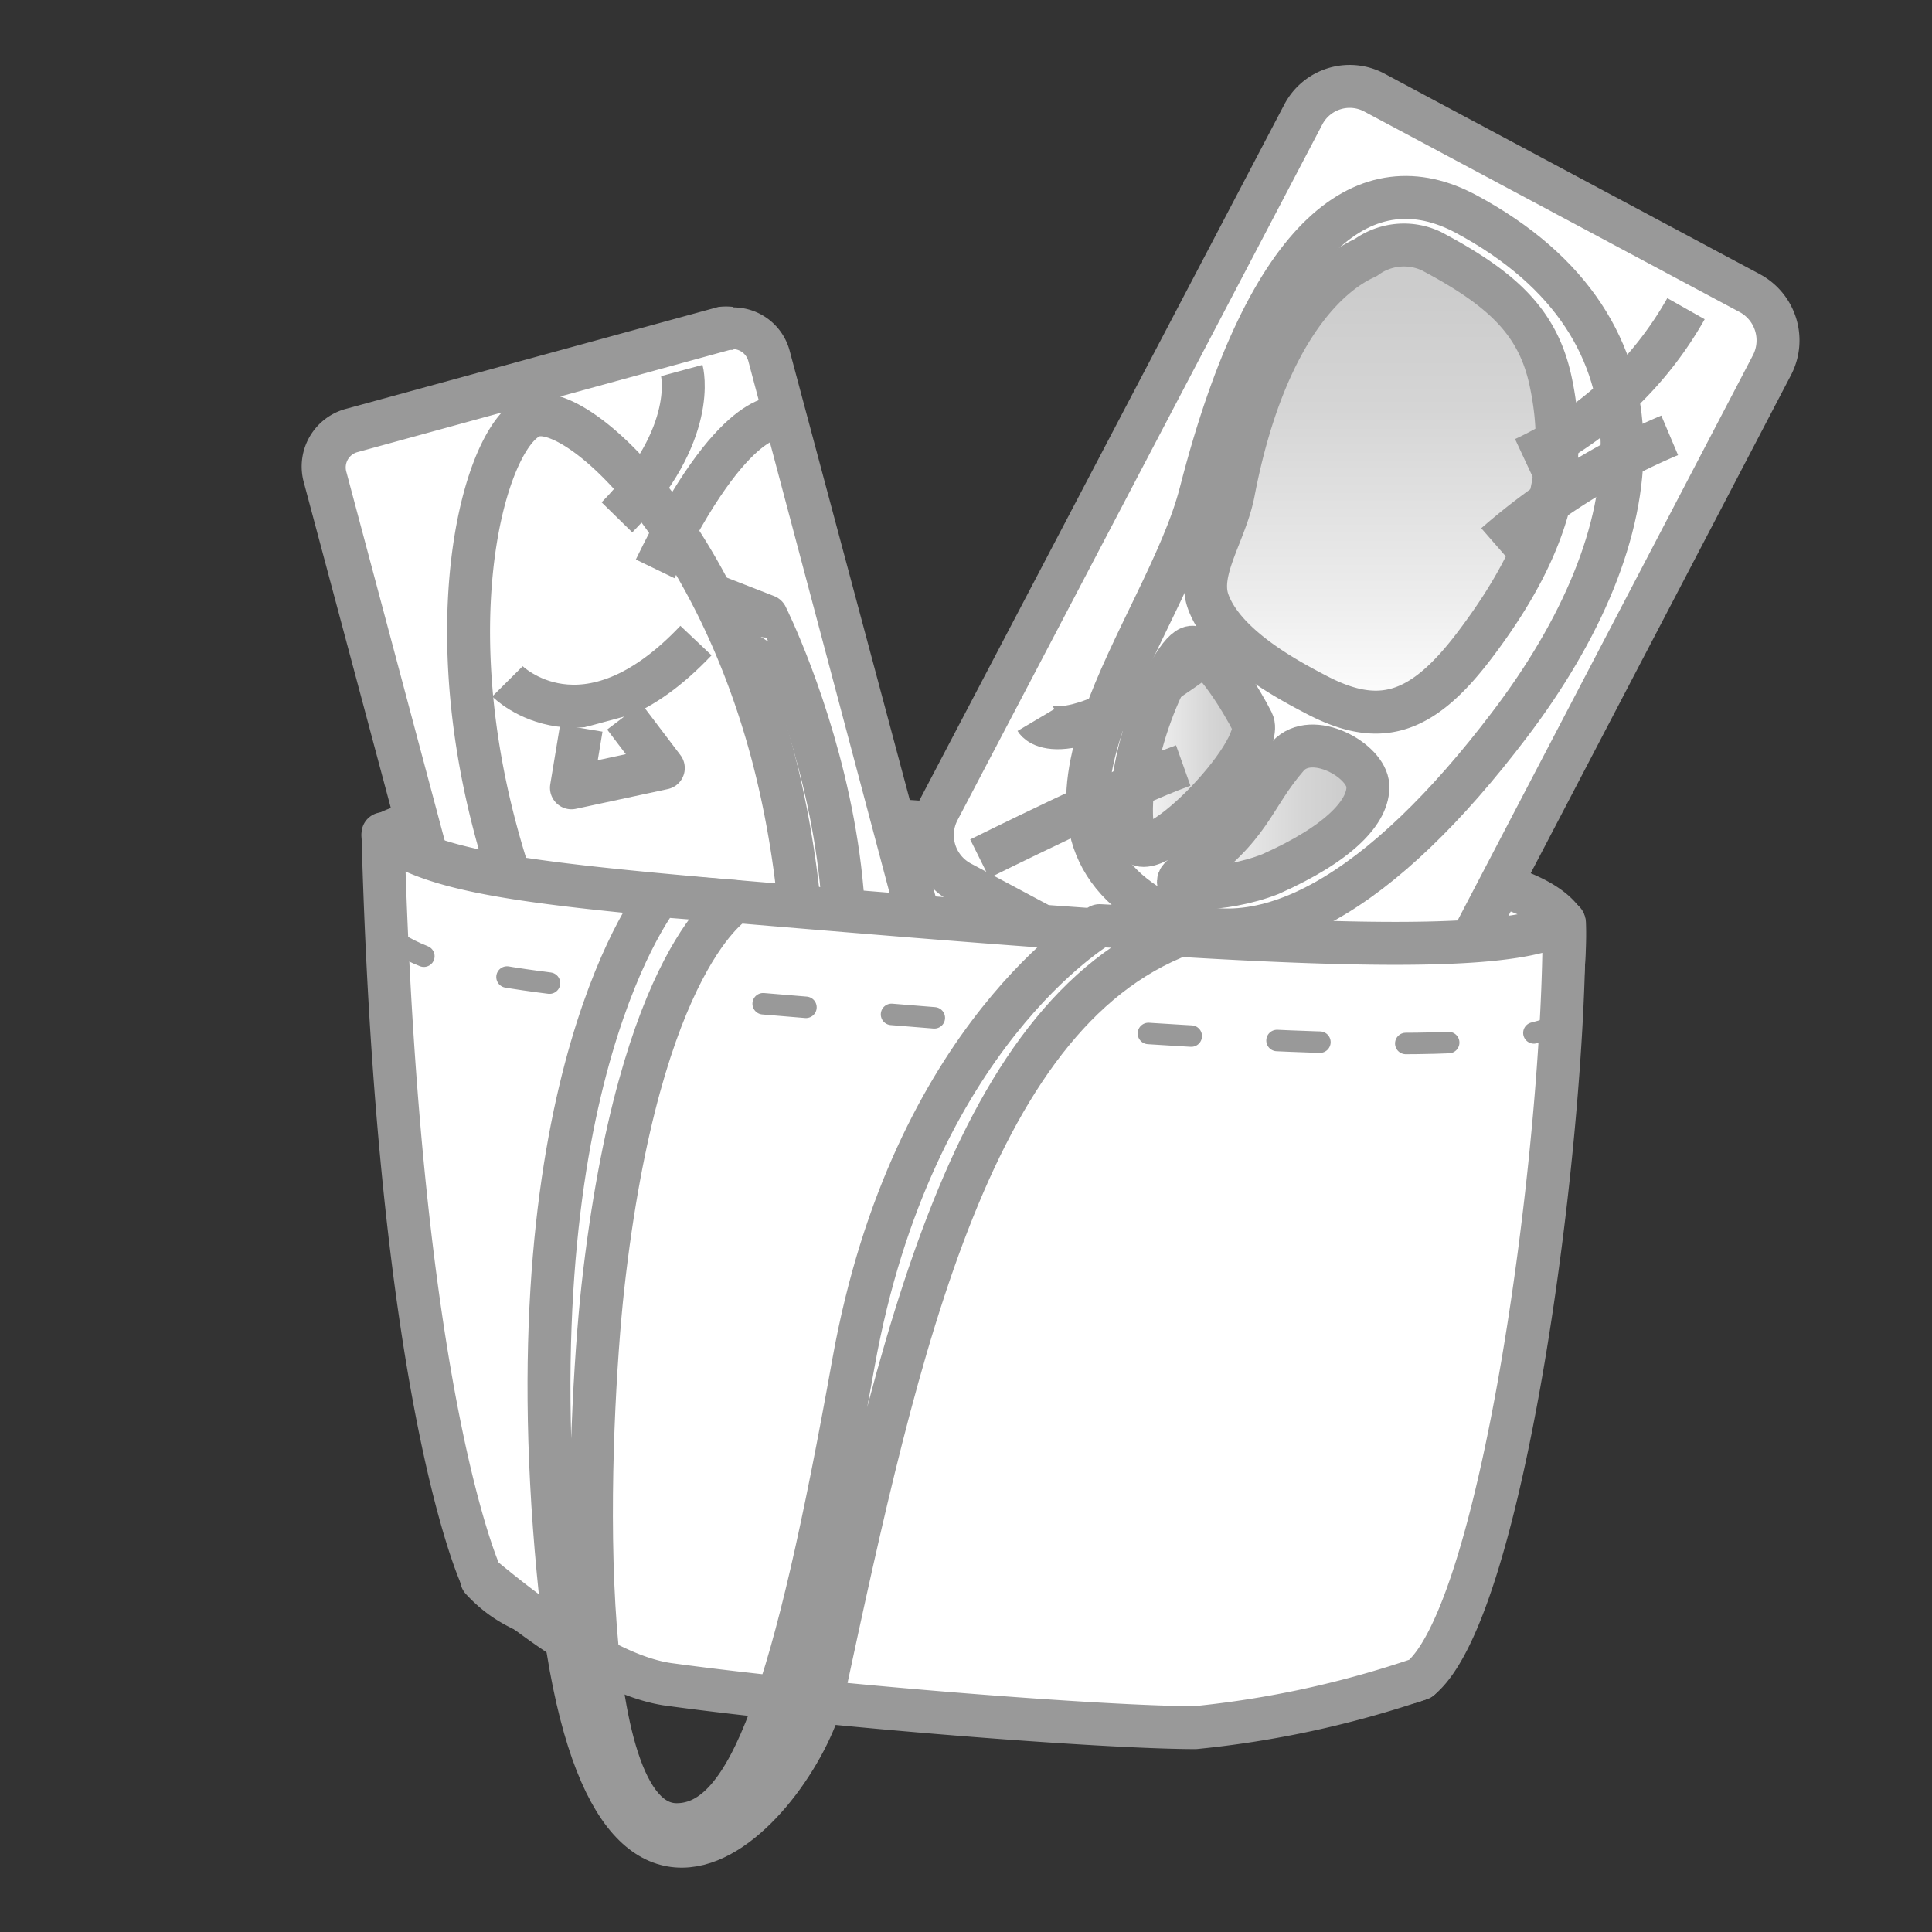 <svg id="レイヤー_1" data-name="レイヤー 1" xmlns="http://www.w3.org/2000/svg" xmlns:xlink="http://www.w3.org/1999/xlink" viewBox="0 0 45 45"><rect x="0" y="0" width="45" height="45" fill="#333333" stroke="none"/><defs><style>.cls-1,.cls-6{fill:#fff;}.cls-1,.cls-2,.cls-3,.cls-4,.cls-5,.cls-8{stroke:#999;stroke-linejoin:round;}.cls-2{fill:url(#名称未設定グラデーション_2);}.cls-3{fill:url(#名称未設定グラデーション_2-2);}.cls-4{fill:url(#名称未設定グラデーション_2-3);}.cls-5,.cls-8{fill:none;}.cls-7{fill:#999;}.cls-8{stroke-linecap:round;stroke-width:0.5px;stroke-dasharray:1 2;}</style><linearGradient id="名称未設定グラデーション_2" x1="32.17" y1="16.62" x2="32.17" y2="5.69" gradientUnits="userSpaceOnUse"><stop offset="0" stop-color="#fff"/><stop offset="0.24" stop-color="#ededed"/><stop offset="0.65" stop-color="#d5d5d5"/><stop offset="0.9" stop-color="#ccc"/></linearGradient><linearGradient id="名称未設定グラデーション_2-2" x1="27.49" y1="19.03" x2="31.87" y2="19.03" xlink:href="#名称未設定グラデーション_2"/><linearGradient id="名称未設定グラデーション_2-3" x1="26.35" y1="17.38" x2="29.2" y2="17.38" xlink:href="#名称未設定グラデーション_2"/></defs><path class="cls-1" d="M33.08,39.1c-1.32.54-6.83.56-13.86-.31-5.87-.72-7.07-1-8-2A112.17,112.17,0,0,1,8.92,19.46c1.32-.85,7.09-.8,16.52,0,5.75.48,10.18.72,11,2.05C36.57,24.65,33.92,37.05,33.08,39.1Z"/><path class="cls-1" d="M31.13,25.23l-8.76-4.68a1.25,1.25,0,0,1-.51-1.68l8.5-16.21A1.22,1.22,0,0,1,32,2.15l8.76,4.68a1.25,1.25,0,0,1,.51,1.68L32.8,24.72A1.23,1.23,0,0,1,31.13,25.23Z"/><path class="cls-1" d="M35.16,16.88c-2.95,3.89-5.82,5.61-8.1,4.4-4-2.13.09-6.59.91-9.82,1.58-6.15,3.9-7.69,6.17-6.48C39.14,7.66,38.51,12.47,35.16,16.88Z"/><path class="cls-2" d="M28.73,11.46c.77-4,2.4-5.16,3.08-5.46a1.5,1.5,0,0,1,1.53-.15c1.64.87,2.47,1.64,2.77,3,.41,1.88.1,3.73-1.78,6.2-1.24,1.63-2.23,1.9-3.71,1.11-.65-.34-2.11-1.12-2.48-2.15C27.88,13.29,28.55,12.41,28.73,11.46Z"/><path class="cls-3" d="M30,17.61c-.87,1-.81,1.63-2.41,2.75-.62.43.91.43,2,0,1.62-.72,2.3-1.47,2.27-2.06S30.56,17,30,17.61Z"/><path class="cls-4" d="M27.8,15.08c-.44-.14-1.73,2.75-1.39,4.41.2,1,3.11-2,2.76-2.68C28.94,16.35,28.26,15.22,27.8,15.08Z"/><path class="cls-5" d="M24.13,16.77s.54.91,3.67-1.35"/><path class="cls-5" d="M22.82,20s3.42-1.7,4.74-2.17"/><path class="cls-5" d="M39.27,7.19a8.42,8.42,0,0,1-3.77,3.49"/><path class="cls-5" d="M38.89,10.14a15.16,15.16,0,0,0-4.06,2.54"/><path class="cls-6" d="M14.49,34.55a.87.87,0,0,1-.84-.66L7.59,11.08A.88.88,0,0,1,8.2,10l8.64-2.34.23,0a.87.87,0,0,1,.84.66L24,31.1a.88.88,0,0,1-.61,1.08l-8.65,2.34A.83.83,0,0,1,14.49,34.55Z"/><path class="cls-7" d="M17.07,8.13a.38.38,0,0,1,.36.28l6.06,22.82a.4.4,0,0,1-.26.47L14.58,34h-.09a.38.38,0,0,1-.36-.28L8.07,11a.37.37,0,0,1,.26-.47L17,8.15l.09,0m0-1a1.49,1.49,0,0,0-.36,0L8.07,9.52a1.39,1.39,0,0,0-1,1.69L13.16,34a1.38,1.38,0,0,0,1.33,1,1.48,1.48,0,0,0,.35,0l8.65-2.34a1.39,1.39,0,0,0,1-1.69L18.39,8.16a1.36,1.36,0,0,0-1.32-1Z"/><path class="cls-1" d="M15.85,13.57l2,.78S22,22.63,17.77,28C17.77,28,19.38,23.69,15.85,13.57Z"/><path class="cls-1" d="M17.77,28.72c.92-1,1.52-6.25.22-11.16-1.41-5.3-4.51-8.16-5.55-7.88s-2.31,4.33-.9,9.63c1.3,4.91,4.44,9.16,5.72,9.55A4.9,4.9,0,0,0,16,33.22l2-2.89L21,31.84A4.82,4.82,0,0,0,17.77,28.72Z"/><path class="cls-1" d="M11.82,15.87s1.79,1.8,4.39-.95"/><polyline class="cls-1" points="13.54 16.96 13.31 18.35 15.45 17.89 14.54 16.69"/><path class="cls-5" d="M12.77,27.44s1.86-.5,2-3.57"/><path class="cls-5" d="M14.09,30.82s1.36-4.54,2-5.29"/><path class="cls-5" d="M15.88,8.63s.4,1.47-1.51,3.42"/><path class="cls-5" d="M18.17,9.73s-1.07-.28-2.91,3.52"/><path class="cls-1" d="M33.08,39.1a23.31,23.31,0,0,1-5.24,1.14c-2.13,0-8.55-.5-12.21-1-1-.12-2.4-.85-4.43-2.54,0,0-1.92-4.11-2.28-17.28,1.32,1,3.71,1.21,11,1.81,10.65.88,15.2,1,16.51.24C36.45,26.71,35,37.53,33.08,39.1Z"/><path class="cls-8" d="M9,21.79c1.32,1,3.63,1.16,10.94,1.77,10.65.88,15.13,1,16.44.26"/><path class="cls-1" d="M15.36,20.86S11.91,25.11,13,36.6c1,10.76,5.66,5.25,6.19,2.78,1.72-8,3.44-16,8.6-17.71l-2.18-.11s-4.36,2.54-5.73,10.18S17.48,42.5,15.76,42.5c-2.5,0-2.06-9.38-1.72-12.5.86-7.75,3.1-9,3.1-9Z"/></svg>